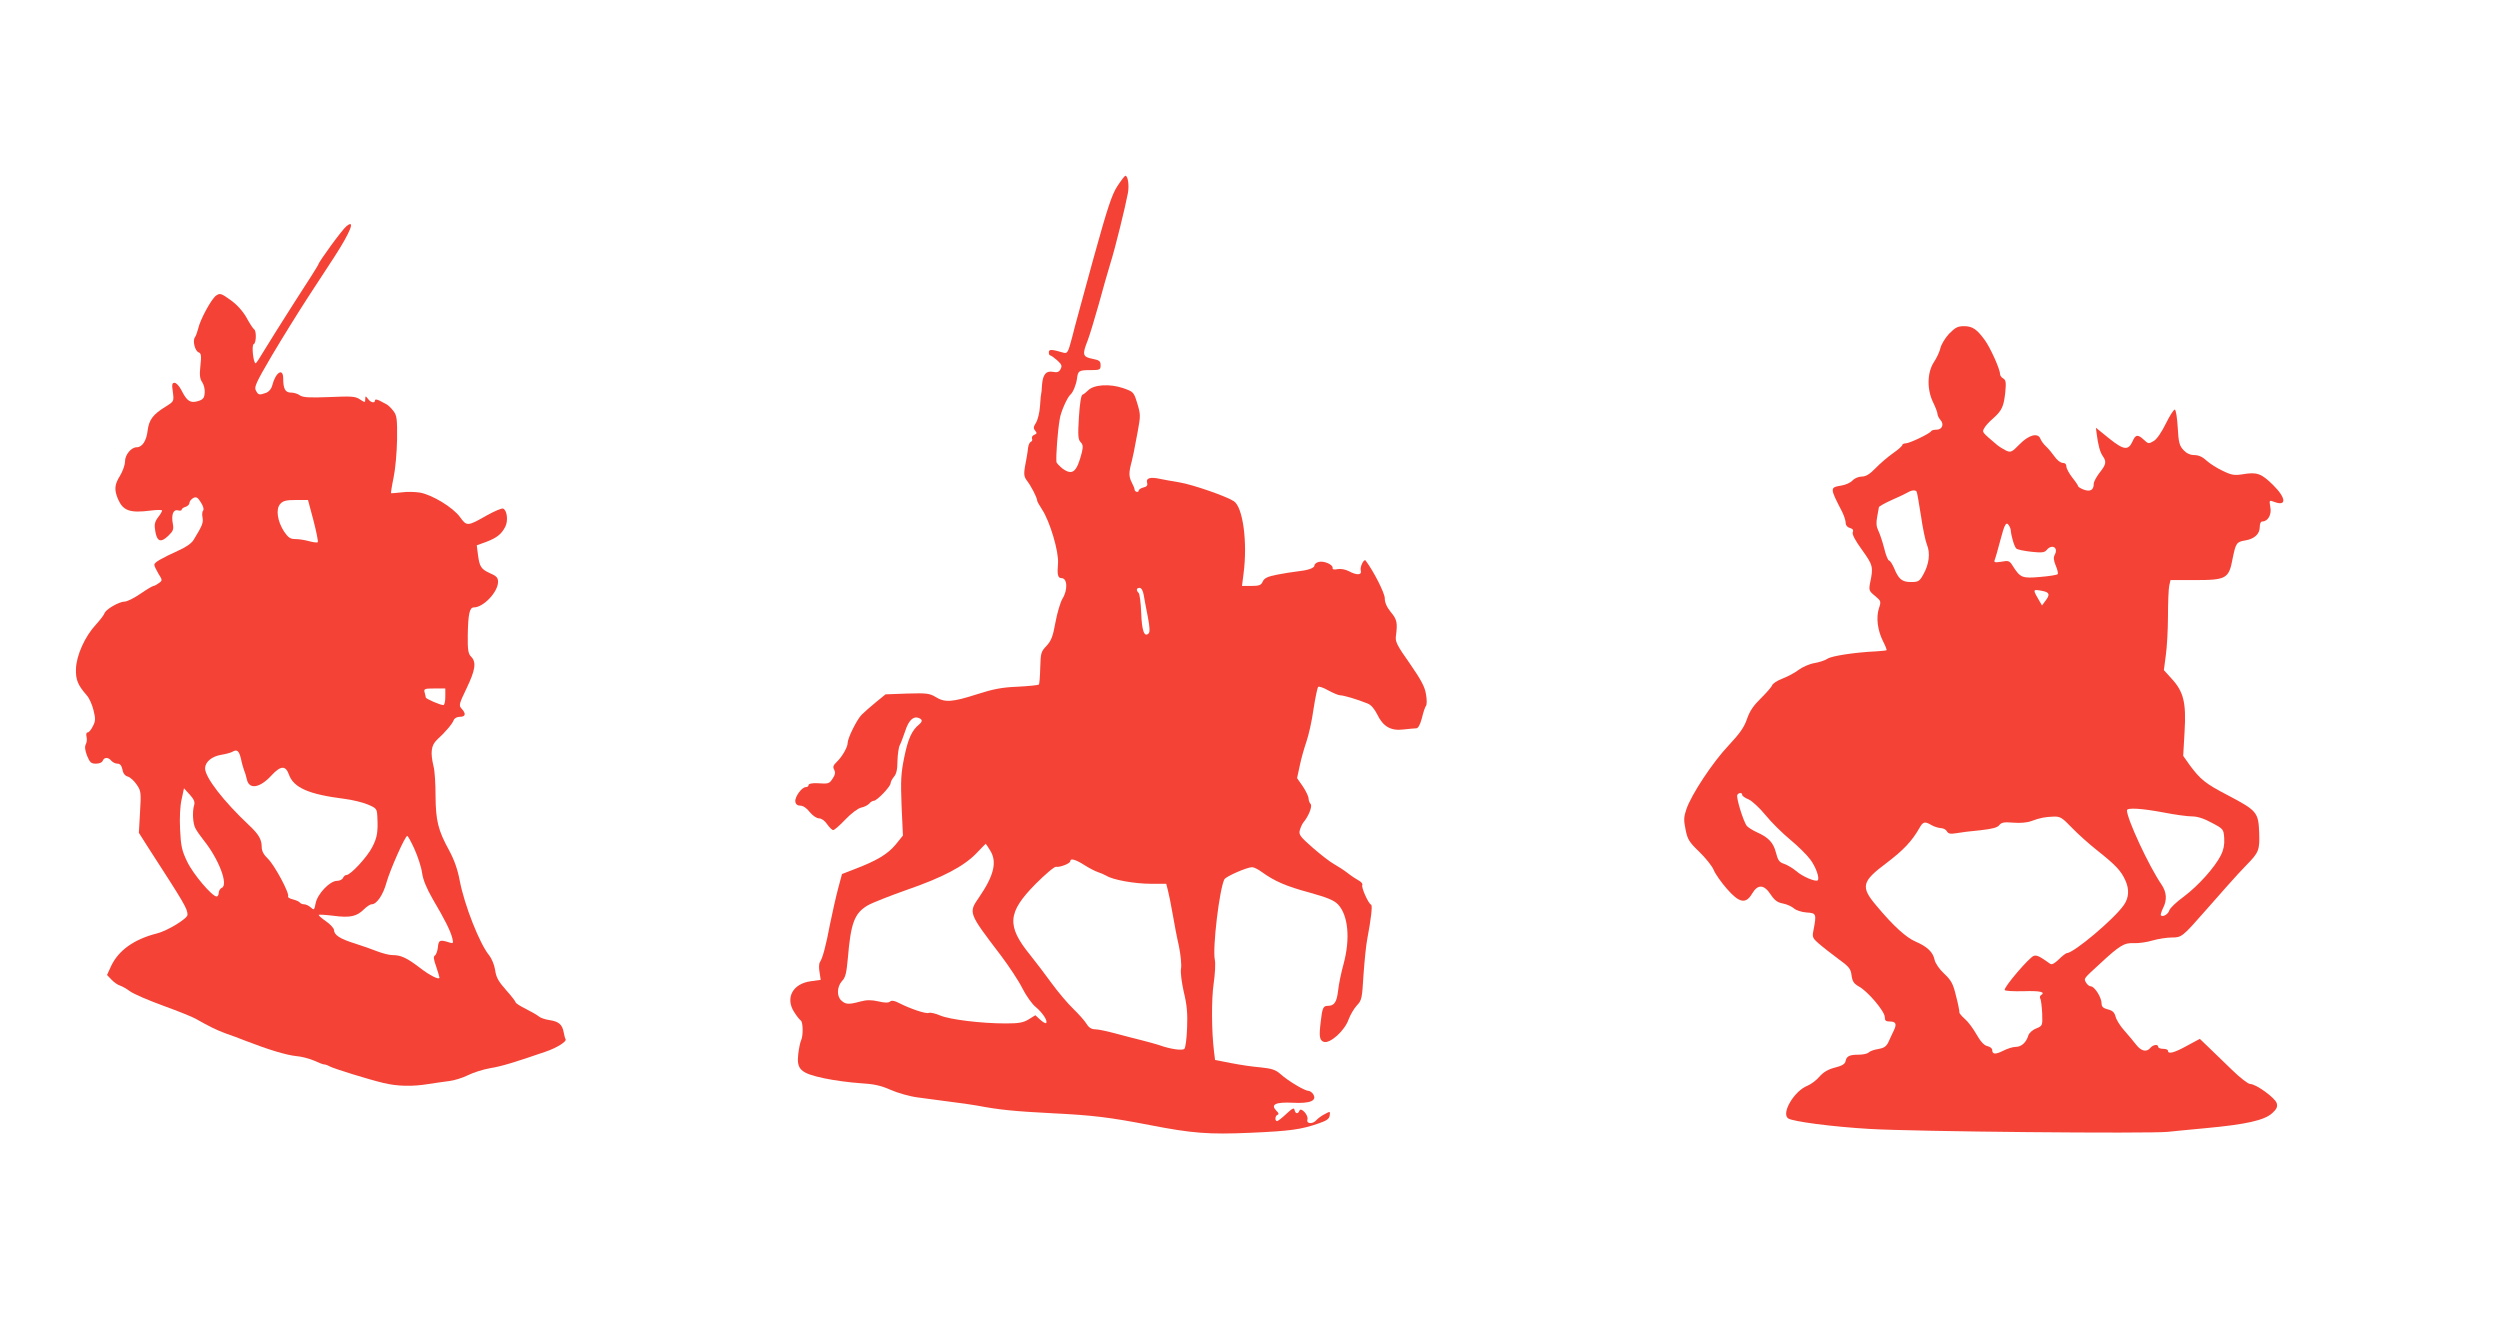 <?xml version="1.0" standalone="no"?>
<!DOCTYPE svg PUBLIC "-//W3C//DTD SVG 20010904//EN"
 "http://www.w3.org/TR/2001/REC-SVG-20010904/DTD/svg10.dtd">
<svg version="1.0" xmlns="http://www.w3.org/2000/svg"
 width="1280pt" height="681pt" viewBox="0 0 1280 681"
 preserveAspectRatio="xMidYMid meet">
<g transform="translate(0,681) scale(0.1,-0.1)"
fill="#f44336" stroke="none">
<path d="M5721 5857 c-28 -42 -51 -112 -123 -372 -48 -176 -98 -357 -109 -403
-20 -76 -24 -83 -43 -78 -62 18 -76 19 -76 2 0 -9 3 -16 8 -16 4 0 20 -12 35
-25 23 -21 26 -28 17 -45 -8 -15 -17 -18 -38 -14 -36 7 -53 -13 -57 -68 -1
-24 -3 -43 -4 -43 -1 0 -4 -28 -6 -62 -2 -35 -12 -74 -21 -88 -13 -20 -14 -28
-4 -40 10 -12 9 -16 -4 -21 -10 -4 -15 -12 -12 -20 3 -7 0 -14 -6 -16 -6 -2
-12 -15 -14 -29 -1 -13 -5 -37 -8 -54 -16 -81 -16 -92 2 -116 21 -27 52 -87
52 -101 0 -5 11 -25 25 -46 41 -62 87 -218 82 -277 -5 -57 -1 -75 18 -75 30 0
33 -60 5 -105 -11 -18 -27 -73 -36 -121 -13 -73 -22 -95 -46 -121 -28 -29 -30
-37 -32 -112 -1 -44 -4 -83 -7 -86 -4 -3 -52 -8 -109 -11 -80 -3 -125 -12
-209 -39 -125 -40 -163 -43 -210 -14 -31 19 -47 21 -146 18 l-111 -4 -49 -40
c-27 -22 -60 -51 -73 -64 -25 -25 -72 -120 -72 -145 0 -21 -28 -70 -54 -95
-20 -19 -23 -28 -15 -42 7 -14 5 -26 -7 -44 -18 -28 -21 -29 -81 -25 -26 1
-43 -3 -43 -9 0 -6 -6 -11 -14 -11 -21 0 -57 -50 -54 -74 2 -14 11 -21 26 -21
14 0 33 -13 48 -33 15 -18 35 -32 47 -32 13 0 30 -12 42 -30 11 -16 25 -30 31
-30 6 0 34 24 62 54 31 32 64 57 81 61 16 3 35 13 42 21 6 8 17 14 23 14 16 0
86 73 86 90 0 7 8 22 17 33 12 13 18 37 18 80 1 34 6 71 12 82 6 11 18 44 28
73 17 53 41 77 69 66 20 -8 20 -18 1 -34 -37 -30 -56 -74 -75 -166 -17 -83
-19 -118 -14 -249 l7 -153 -38 -47 c-40 -48 -96 -82 -212 -126 l-62 -24 -20
-75 c-11 -41 -29 -122 -41 -180 -21 -113 -39 -178 -52 -196 -5 -7 -6 -30 -2
-51 l6 -40 -51 -7 c-91 -12 -131 -84 -86 -156 13 -21 29 -41 35 -45 12 -8 13
-80 1 -103 -4 -9 -11 -41 -14 -69 -9 -79 12 -98 133 -124 52 -11 136 -22 185
-25 70 -4 105 -12 155 -34 36 -16 99 -34 140 -39 41 -6 116 -15 165 -22 50 -6
113 -15 140 -20 110 -21 189 -29 385 -39 206 -10 293 -21 495 -60 220 -43 304
-49 514 -40 207 9 264 17 352 48 41 14 55 23 57 41 3 22 3 22 -25 7 -16 -8
-35 -22 -42 -30 -19 -23 -54 -21 -47 2 7 22 -34 66 -41 45 -7 -18 -21 -16 -25
4 -2 13 -11 9 -42 -20 -21 -20 -43 -37 -47 -37 -13 0 -11 28 2 32 8 3 6 10 -6
21 -31 32 -5 45 83 41 89 -5 126 10 106 43 -6 10 -18 18 -25 18 -19 0 -103 50
-142 85 -26 23 -45 29 -102 35 -39 3 -107 13 -152 22 l-82 16 -5 41 c-13 105
-14 268 -2 351 7 49 10 103 6 120 -13 60 24 367 49 413 8 15 116 62 142 62 9
0 31 -11 50 -25 65 -47 125 -73 244 -105 93 -26 126 -40 146 -61 52 -56 63
-175 28 -305 -12 -43 -25 -105 -28 -137 -7 -58 -19 -77 -53 -77 -23 0 -28 -10
-36 -82 -9 -75 -6 -94 15 -102 31 -12 108 56 128 115 9 24 28 56 42 71 25 26
27 36 34 155 5 71 13 153 19 183 20 106 28 175 20 178 -14 5 -52 91 -45 101 3
6 -5 15 -17 22 -13 7 -39 24 -58 39 -19 15 -51 35 -70 46 -19 10 -68 48 -108
83 -65 57 -73 67 -67 90 4 14 12 33 19 41 26 31 47 83 36 94 -5 5 -10 18 -10
27 0 10 -13 38 -29 62 l-30 43 14 65 c7 35 23 90 34 122 11 32 28 106 36 165
9 59 20 111 24 115 4 4 28 -4 52 -18 24 -13 52 -25 61 -25 17 0 86 -20 140
-42 17 -6 35 -27 49 -55 30 -63 70 -86 134 -78 28 3 57 6 66 6 10 0 20 18 29
52 7 29 16 57 21 63 5 6 5 33 0 60 -6 38 -25 73 -83 157 -65 92 -75 112 -71
140 9 68 6 85 -26 123 -21 26 -31 49 -31 71 0 26 -56 137 -98 193 -8 11 -30
-32 -25 -50 7 -25 -19 -27 -62 -4 -17 9 -42 13 -57 10 -18 -4 -27 -1 -25 6 3
17 -45 38 -71 31 -12 -3 -22 -11 -22 -18 0 -14 -34 -25 -90 -31 -19 -2 -64 -9
-100 -16 -51 -10 -67 -18 -75 -36 -8 -18 -18 -22 -58 -22 l-48 0 8 63 c21 161
-3 341 -50 371 -40 26 -211 85 -277 96 -36 6 -81 14 -100 18 -49 11 -73 5 -67
-19 4 -14 -1 -21 -19 -25 -13 -3 -24 -11 -24 -16 0 -5 -5 -8 -11 -6 -6 2 -10
7 -10 11 1 4 -6 21 -15 38 -15 30 -15 50 1 109 3 14 8 34 10 45 2 11 11 58 20
105 15 81 15 88 -2 144 -18 59 -19 60 -73 79 -68 23 -149 18 -178 -11 -11 -11
-24 -21 -30 -23 -7 -2 -14 -50 -18 -116 -6 -94 -4 -114 9 -127 12 -13 13 -23
6 -53 -26 -101 -48 -119 -99 -82 -16 13 -30 28 -31 33 -3 34 6 158 17 221 5
36 39 112 55 125 13 11 29 51 33 80 5 42 10 45 69 45 49 0 52 2 52 25 0 21 -6
26 -42 33 -50 10 -53 21 -24 94 10 26 35 109 56 183 20 74 47 169 60 211 24
75 77 291 90 361 7 39 0 88 -13 88 -4 0 -22 -24 -41 -53z m135 -2094 c3 -21
13 -71 21 -112 10 -52 11 -77 4 -84 -22 -22 -35 13 -38 105 -2 51 -8 97 -13
102 -14 14 -12 26 5 26 9 0 17 -14 21 -37z m-786 -1308 c36 -58 19 -128 -57
-239 -55 -80 -56 -78 110 -296 43 -57 94 -134 112 -171 19 -37 49 -80 68 -95
36 -30 63 -72 53 -82 -3 -3 -17 5 -30 17 l-25 23 -34 -21 c-28 -17 -50 -21
-118 -21 -125 0 -288 20 -336 41 -23 10 -49 16 -57 13 -15 -6 -93 20 -154 51
-23 12 -37 14 -45 7 -8 -7 -28 -7 -60 1 -36 8 -60 8 -93 -1 -59 -16 -74 -15
-96 5 -25 22 -23 71 3 100 18 18 23 41 30 117 15 181 34 230 101 270 24 14
114 49 201 80 183 63 293 121 357 188 25 26 46 48 47 48 1 0 11 -16 23 -35z
m482 -74 c25 -16 56 -32 69 -36 13 -4 33 -13 44 -19 33 -21 145 -41 228 -41
l78 0 9 -35 c5 -19 16 -73 24 -120 8 -47 22 -121 32 -164 9 -44 14 -95 11
-114 -4 -20 3 -71 14 -121 16 -65 20 -109 17 -183 -2 -54 -8 -102 -14 -108
-10 -10 -71 -2 -129 19 -16 5 -57 17 -90 25 -33 8 -94 24 -135 35 -41 11 -87
21 -102 21 -19 0 -33 8 -45 28 -9 15 -40 50 -68 77 -29 28 -78 86 -110 130
-32 44 -82 110 -111 146 -121 149 -116 217 28 363 50 50 97 90 105 88 19 -4
73 17 73 29 0 16 26 9 72 -20z"/>
<path d="M1774 5652 c-21 -16 -144 -185 -144 -196 0 -3 -55 -90 -122 -193 -66
-104 -137 -216 -157 -250 -20 -34 -39 -63 -42 -63 -12 0 -22 94 -10 98 13 4
15 68 2 76 -5 3 -23 30 -39 60 -19 33 -49 67 -82 90 -47 34 -54 36 -73 23 -24
-16 -83 -124 -93 -172 -4 -16 -11 -35 -16 -42 -13 -17 0 -70 19 -77 13 -5 15
-17 9 -69 -5 -48 -3 -67 10 -85 8 -12 14 -37 12 -54 -2 -27 -9 -34 -35 -42
-39 -11 -56 0 -84 56 -11 21 -26 38 -35 38 -13 0 -15 -8 -9 -47 6 -48 6 -48
-37 -75 -65 -40 -85 -67 -92 -122 -6 -53 -28 -86 -56 -86 -28 0 -60 -38 -60
-73 0 -18 -12 -50 -25 -72 -29 -46 -31 -72 -11 -120 26 -60 60 -73 169 -59 31
4 57 4 57 0 0 -4 -9 -20 -21 -35 -17 -23 -20 -37 -14 -71 9 -53 28 -60 66 -24
26 25 29 34 24 62 -9 46 2 75 26 69 10 -3 19 -1 19 3 0 5 9 12 20 15 11 3 20
13 20 20 0 8 9 19 19 25 16 8 23 4 40 -23 12 -19 16 -36 11 -41 -5 -5 -6 -21
-3 -36 5 -26 -2 -43 -45 -113 -10 -18 -40 -39 -77 -55 -91 -42 -125 -61 -125
-74 0 -6 10 -26 21 -45 21 -33 21 -35 3 -48 -11 -8 -23 -15 -28 -15 -5 0 -35
-18 -67 -40 -32 -22 -68 -40 -80 -40 -29 0 -98 -40 -104 -60 -3 -9 -23 -35
-44 -58 -56 -60 -100 -158 -102 -226 -2 -56 9 -83 55 -136 13 -14 28 -48 35
-77 11 -44 10 -56 -4 -82 -8 -17 -20 -31 -26 -31 -7 0 -9 -9 -6 -22 3 -12 2
-29 -4 -39 -6 -13 -4 -30 7 -59 14 -34 21 -40 45 -40 17 0 32 6 35 15 8 19 28
19 44 0 7 -8 21 -15 31 -15 14 0 21 -9 26 -30 3 -20 13 -32 27 -36 12 -3 32
-21 45 -40 23 -33 24 -40 18 -142 l-6 -106 45 -71 c190 -294 204 -317 204
-349 0 -19 -103 -82 -156 -95 -118 -30 -198 -87 -236 -169 l-20 -44 23 -24
c12 -13 32 -27 43 -30 12 -4 35 -17 51 -29 17 -13 93 -46 170 -74 77 -28 151
-58 165 -66 72 -41 109 -59 155 -76 27 -9 75 -27 105 -39 116 -45 207 -72 255
-77 28 -2 69 -13 92 -23 24 -11 47 -20 53 -20 6 0 18 -4 28 -10 23 -12 200
-67 276 -85 71 -17 147 -19 231 -5 33 5 80 12 105 15 25 3 68 16 96 30 28 14
79 30 114 36 56 9 120 28 285 85 56 19 108 52 101 63 -3 4 -7 20 -10 36 -7 39
-25 55 -72 62 -21 3 -46 11 -54 18 -8 7 -39 25 -67 39 -29 14 -53 30 -53 34 0
4 -22 33 -49 63 -39 44 -51 65 -56 103 -4 26 -18 59 -30 74 -49 59 -127 257
-151 382 -11 59 -28 107 -55 157 -56 102 -68 151 -69 278 0 60 -4 128 -10 150
-17 72 -13 108 17 137 46 42 79 82 86 101 4 10 17 17 32 17 29 0 32 16 9 41
-16 17 -14 24 25 105 45 94 51 134 23 162 -15 15 -18 34 -17 112 2 106 9 140
31 140 49 0 124 79 124 131 0 21 -8 30 -41 44 -46 21 -54 33 -62 96 l-6 47 47
17 c55 21 79 39 99 78 16 31 9 85 -11 93 -7 3 -44 -13 -82 -34 -100 -57 -104
-58 -139 -9 -37 50 -141 113 -205 125 -25 4 -67 5 -95 1 -27 -3 -51 -5 -53 -4
-1 1 4 37 13 79 9 42 17 130 18 196 1 106 -1 123 -19 146 -11 15 -27 30 -35
34 -7 4 -24 12 -36 19 -15 7 -23 7 -23 1 0 -16 -22 -12 -36 8 -13 16 -13 16
-14 -2 0 -18 -1 -18 -27 -1 -23 16 -44 17 -157 12 -104 -4 -135 -2 -151 9 -10
8 -31 14 -46 14 -28 0 -39 19 -39 72 0 57 -39 32 -56 -35 -4 -17 -16 -32 -31
-38 -35 -13 -41 -12 -53 12 -10 17 2 42 81 177 51 86 134 220 184 297 50 77
112 172 137 210 83 128 109 195 62 157z m-169 -1507 c15 -58 25 -108 22 -111
-3 -3 -22 -1 -44 5 -21 6 -53 11 -70 11 -27 0 -37 7 -59 39 -34 53 -43 115
-19 141 14 16 31 20 80 20 l62 0 28 -105z m675 -902 c0 -24 -4 -43 -10 -43
-16 0 -90 32 -90 39 0 3 -3 15 -6 26 -5 18 0 20 50 20 l56 0 0 -42z m-1046
-319 c4 -21 12 -48 16 -59 5 -11 11 -32 14 -46 12 -53 67 -44 127 22 46 49 71
51 88 4 24 -68 101 -102 284 -125 40 -5 94 -18 120 -29 45 -19 47 -22 49 -63
4 -78 -1 -107 -26 -155 -25 -50 -111 -143 -132 -143 -7 0 -14 -7 -18 -15 -3
-8 -17 -15 -31 -15 -36 0 -100 -67 -109 -115 -7 -35 -8 -36 -25 -21 -10 9 -25
16 -34 16 -9 0 -18 4 -22 9 -3 5 -19 12 -35 16 -17 4 -28 11 -25 15 9 15 -70
162 -104 194 -21 20 -31 39 -31 59 0 39 -15 65 -65 112 -131 123 -226 246
-225 292 1 32 34 60 81 68 24 4 51 11 59 16 24 14 34 5 44 -37z m-240 -236
c-10 -33 -7 -95 7 -120 7 -13 25 -39 41 -59 79 -98 129 -231 93 -245 -8 -4
-15 -15 -15 -25 0 -10 -5 -19 -11 -19 -23 0 -121 115 -151 179 -27 56 -32 80
-36 164 -3 61 0 121 8 155 l12 56 30 -33 c21 -23 27 -38 22 -53z m1128 -225
c17 -38 35 -92 39 -122 5 -36 23 -79 55 -135 61 -103 91 -163 100 -200 6 -26
5 -28 -17 -21 -46 15 -54 12 -57 -25 -2 -19 -9 -38 -15 -42 -9 -5 -7 -20 6
-56 9 -28 17 -53 17 -57 0 -14 -48 9 -103 52 -66 50 -95 63 -138 63 -17 0 -51
9 -77 19 -26 10 -78 29 -117 41 -74 23 -105 43 -105 69 -1 9 -19 29 -41 44
-23 16 -39 30 -37 33 3 2 37 0 77 -5 84 -11 118 -3 154 33 14 14 32 26 40 26
26 0 59 49 76 112 18 64 95 238 106 238 4 0 20 -30 37 -67z"/>
<path d="M9979 5101 c-20 -22 -40 -55 -44 -73 -4 -18 -19 -51 -34 -73 -34 -53
-36 -139 -3 -206 12 -25 22 -51 22 -59 0 -7 7 -21 15 -30 20 -22 9 -50 -20
-50 -13 0 -25 -3 -27 -7 -5 -12 -111 -63 -131 -63 -9 0 -17 -4 -17 -8 0 -5
-21 -24 -47 -42 -27 -19 -67 -53 -90 -77 -30 -31 -50 -43 -71 -43 -16 0 -37
-9 -47 -20 -10 -11 -36 -23 -57 -26 -60 -10 -60 -11 4 -135 10 -20 18 -46 18
-57 0 -12 9 -22 21 -25 15 -4 20 -11 15 -22 -4 -11 13 -43 48 -91 56 -78 58
-87 41 -168 -7 -37 -6 -42 25 -67 31 -26 32 -28 20 -64 -15 -47 -7 -112 21
-168 12 -23 20 -44 18 -46 -2 -2 -26 -4 -54 -6 -107 -5 -225 -23 -247 -37 -13
-9 -44 -19 -68 -23 -25 -4 -61 -20 -80 -34 -19 -15 -57 -35 -83 -45 -27 -10
-51 -26 -54 -35 -3 -9 -29 -38 -57 -66 -38 -37 -57 -65 -71 -105 -14 -42 -36
-74 -94 -136 -81 -85 -192 -253 -217 -328 -13 -38 -14 -55 -4 -103 10 -51 19
-65 70 -114 32 -31 66 -73 74 -93 8 -20 39 -64 67 -96 64 -74 98 -80 130 -25
29 49 61 47 95 -5 20 -30 35 -41 63 -46 20 -4 45 -15 56 -25 11 -10 39 -19 65
-21 50 -3 51 -7 35 -91 -7 -34 -5 -40 26 -67 19 -17 63 -51 99 -78 57 -41 66
-52 70 -86 4 -31 12 -42 36 -56 45 -23 134 -128 134 -157 0 -18 5 -23 24 -23
33 0 39 -12 22 -47 -7 -15 -20 -41 -27 -58 -11 -23 -23 -31 -52 -36 -21 -3
-43 -11 -50 -18 -6 -6 -29 -11 -51 -11 -48 0 -62 -8 -67 -34 -3 -14 -18 -23
-54 -32 -35 -9 -59 -23 -80 -47 -16 -19 -44 -39 -61 -46 -67 -26 -135 -140
-99 -167 21 -16 227 -43 415 -54 230 -14 1426 -25 1530 -15 19 2 107 11 195
19 205 19 298 40 338 76 23 21 29 32 24 51 -7 27 -106 99 -136 99 -11 0 -52
32 -93 72 -40 39 -94 91 -119 115 l-46 44 -65 -35 c-65 -36 -98 -45 -98 -26 0
6 -11 10 -25 10 -14 0 -25 5 -25 10 0 15 -26 12 -40 -5 -19 -23 -46 -18 -72
15 -13 17 -40 49 -61 73 -21 23 -41 55 -45 71 -6 23 -16 32 -40 38 -24 6 -32
14 -32 31 0 30 -36 87 -55 87 -8 0 -19 9 -25 20 -11 21 -14 17 71 95 101 94
126 109 174 106 25 -1 68 5 97 14 28 8 73 15 98 15 50 0 54 3 175 141 22 25
69 78 105 119 36 41 82 91 102 111 64 65 68 77 65 167 -4 103 -12 112 -160
190 -116 60 -141 81 -196 155 l-33 47 7 124 c9 149 -5 205 -67 272 l-39 43 10
76 c6 42 11 132 11 199 0 68 3 138 6 155 l7 31 128 0 c158 0 171 8 190 110 16
79 20 86 65 93 47 8 74 33 74 69 0 17 5 28 13 28 29 0 49 36 41 74 -6 36 -6
36 21 26 64 -24 60 21 -7 87 -60 59 -82 67 -154 55 -44 -7 -58 -5 -105 18 -30
14 -67 38 -83 53 -19 18 -40 27 -61 27 -21 0 -40 9 -56 26 -20 22 -25 38 -29
115 -3 49 -9 90 -15 92 -5 1 -26 -31 -46 -72 -21 -43 -46 -80 -62 -89 -25 -15
-28 -15 -50 6 -31 29 -43 28 -58 -7 -22 -49 -45 -46 -120 14 l-68 55 4 -31 c7
-56 17 -94 31 -114 20 -28 18 -43 -16 -85 -16 -21 -30 -46 -30 -57 0 -32 -18
-42 -51 -30 -16 6 -29 14 -29 18 0 3 -13 23 -30 44 -16 21 -30 46 -30 56 0 12
-7 19 -19 19 -11 0 -30 15 -42 33 -12 17 -32 41 -44 52 -12 11 -24 28 -28 38
-12 33 -59 21 -106 -27 -40 -41 -46 -44 -70 -33 -14 7 -35 20 -46 29 -79 67
-77 65 -66 85 5 11 26 34 45 50 46 41 55 61 63 134 5 51 3 63 -10 71 -10 5
-17 16 -17 24 0 24 -50 135 -78 173 -40 55 -63 71 -106 71 -33 0 -45 -7 -77
-39z m-166 -808 c3 -5 12 -59 22 -122 9 -63 23 -131 31 -150 18 -43 11 -100
-19 -153 -19 -34 -25 -38 -62 -38 -47 0 -64 14 -88 73 -9 20 -20 37 -25 37 -5
0 -17 28 -25 63 -9 35 -23 76 -30 90 -10 20 -12 39 -6 70 4 23 8 45 9 50 0 4
30 21 68 38 37 16 74 34 82 39 19 11 37 12 43 3z m474 -175 c4 -7 8 -17 8 -23
3 -33 19 -86 29 -94 6 -5 40 -12 76 -16 54 -6 68 -4 79 9 26 32 61 13 42 -23
-8 -14 -7 -29 4 -56 9 -20 13 -40 11 -44 -3 -5 -44 -11 -91 -15 -93 -8 -101
-4 -140 57 -16 26 -22 28 -58 21 -34 -5 -39 -4 -34 10 4 9 17 55 29 101 22 84
30 97 45 73z m172 -334 c35 -7 38 -19 13 -51 l-17 -23 -23 40 c-24 42 -23 44
27 34z m-1539 -1044 c0 -5 15 -16 33 -23 18 -8 56 -43 87 -81 29 -36 87 -93
127 -126 40 -33 86 -79 102 -101 29 -39 48 -95 38 -106 -10 -10 -79 19 -110
47 -18 15 -45 31 -62 37 -25 8 -32 18 -42 57 -13 51 -37 78 -98 105 -22 10
-45 25 -51 32 -18 22 -56 147 -49 159 8 13 25 13 25 0z m2158 -90 c56 -11 122
-20 145 -20 28 0 62 -11 102 -33 59 -31 60 -33 63 -79 2 -32 -3 -59 -17 -87
-33 -64 -115 -155 -189 -211 -39 -28 -72 -60 -75 -71 -5 -19 -33 -36 -43 -26
-3 3 2 19 10 36 22 42 20 82 -7 122 -65 95 -177 336 -177 380 0 15 77 10 188
-11z m-469 -79 c31 -32 88 -83 126 -113 96 -76 125 -106 147 -156 21 -46 18
-89 -8 -126 -50 -72 -257 -246 -292 -246 -4 0 -23 -14 -41 -32 -23 -22 -36
-29 -45 -22 -52 37 -67 45 -83 40 -23 -7 -156 -163 -149 -175 3 -5 46 -7 96
-6 83 3 116 -4 90 -20 -6 -4 -7 -11 -4 -17 4 -6 8 -40 10 -76 2 -64 2 -64 -31
-78 -19 -7 -37 -24 -40 -36 -11 -36 -36 -58 -64 -58 -15 0 -44 -9 -65 -20 -40
-20 -56 -19 -56 5 0 7 -11 16 -25 19 -17 4 -35 24 -56 61 -17 30 -44 66 -60
79 -16 14 -28 29 -27 33 1 4 -6 42 -17 83 -15 64 -25 81 -61 115 -25 23 -45
53 -49 71 -8 39 -37 67 -97 93 -48 20 -115 81 -200 183 -83 98 -77 124 53 221
84 64 127 109 165 175 20 36 28 38 64 17 14 -8 35 -14 47 -15 12 0 26 -7 31
-16 7 -13 18 -15 48 -10 21 4 77 11 123 15 62 7 88 14 97 26 11 14 24 17 71
13 36 -3 72 0 93 8 47 17 68 21 114 23 35 1 44 -5 95 -58z"/>
</g>
</svg>
